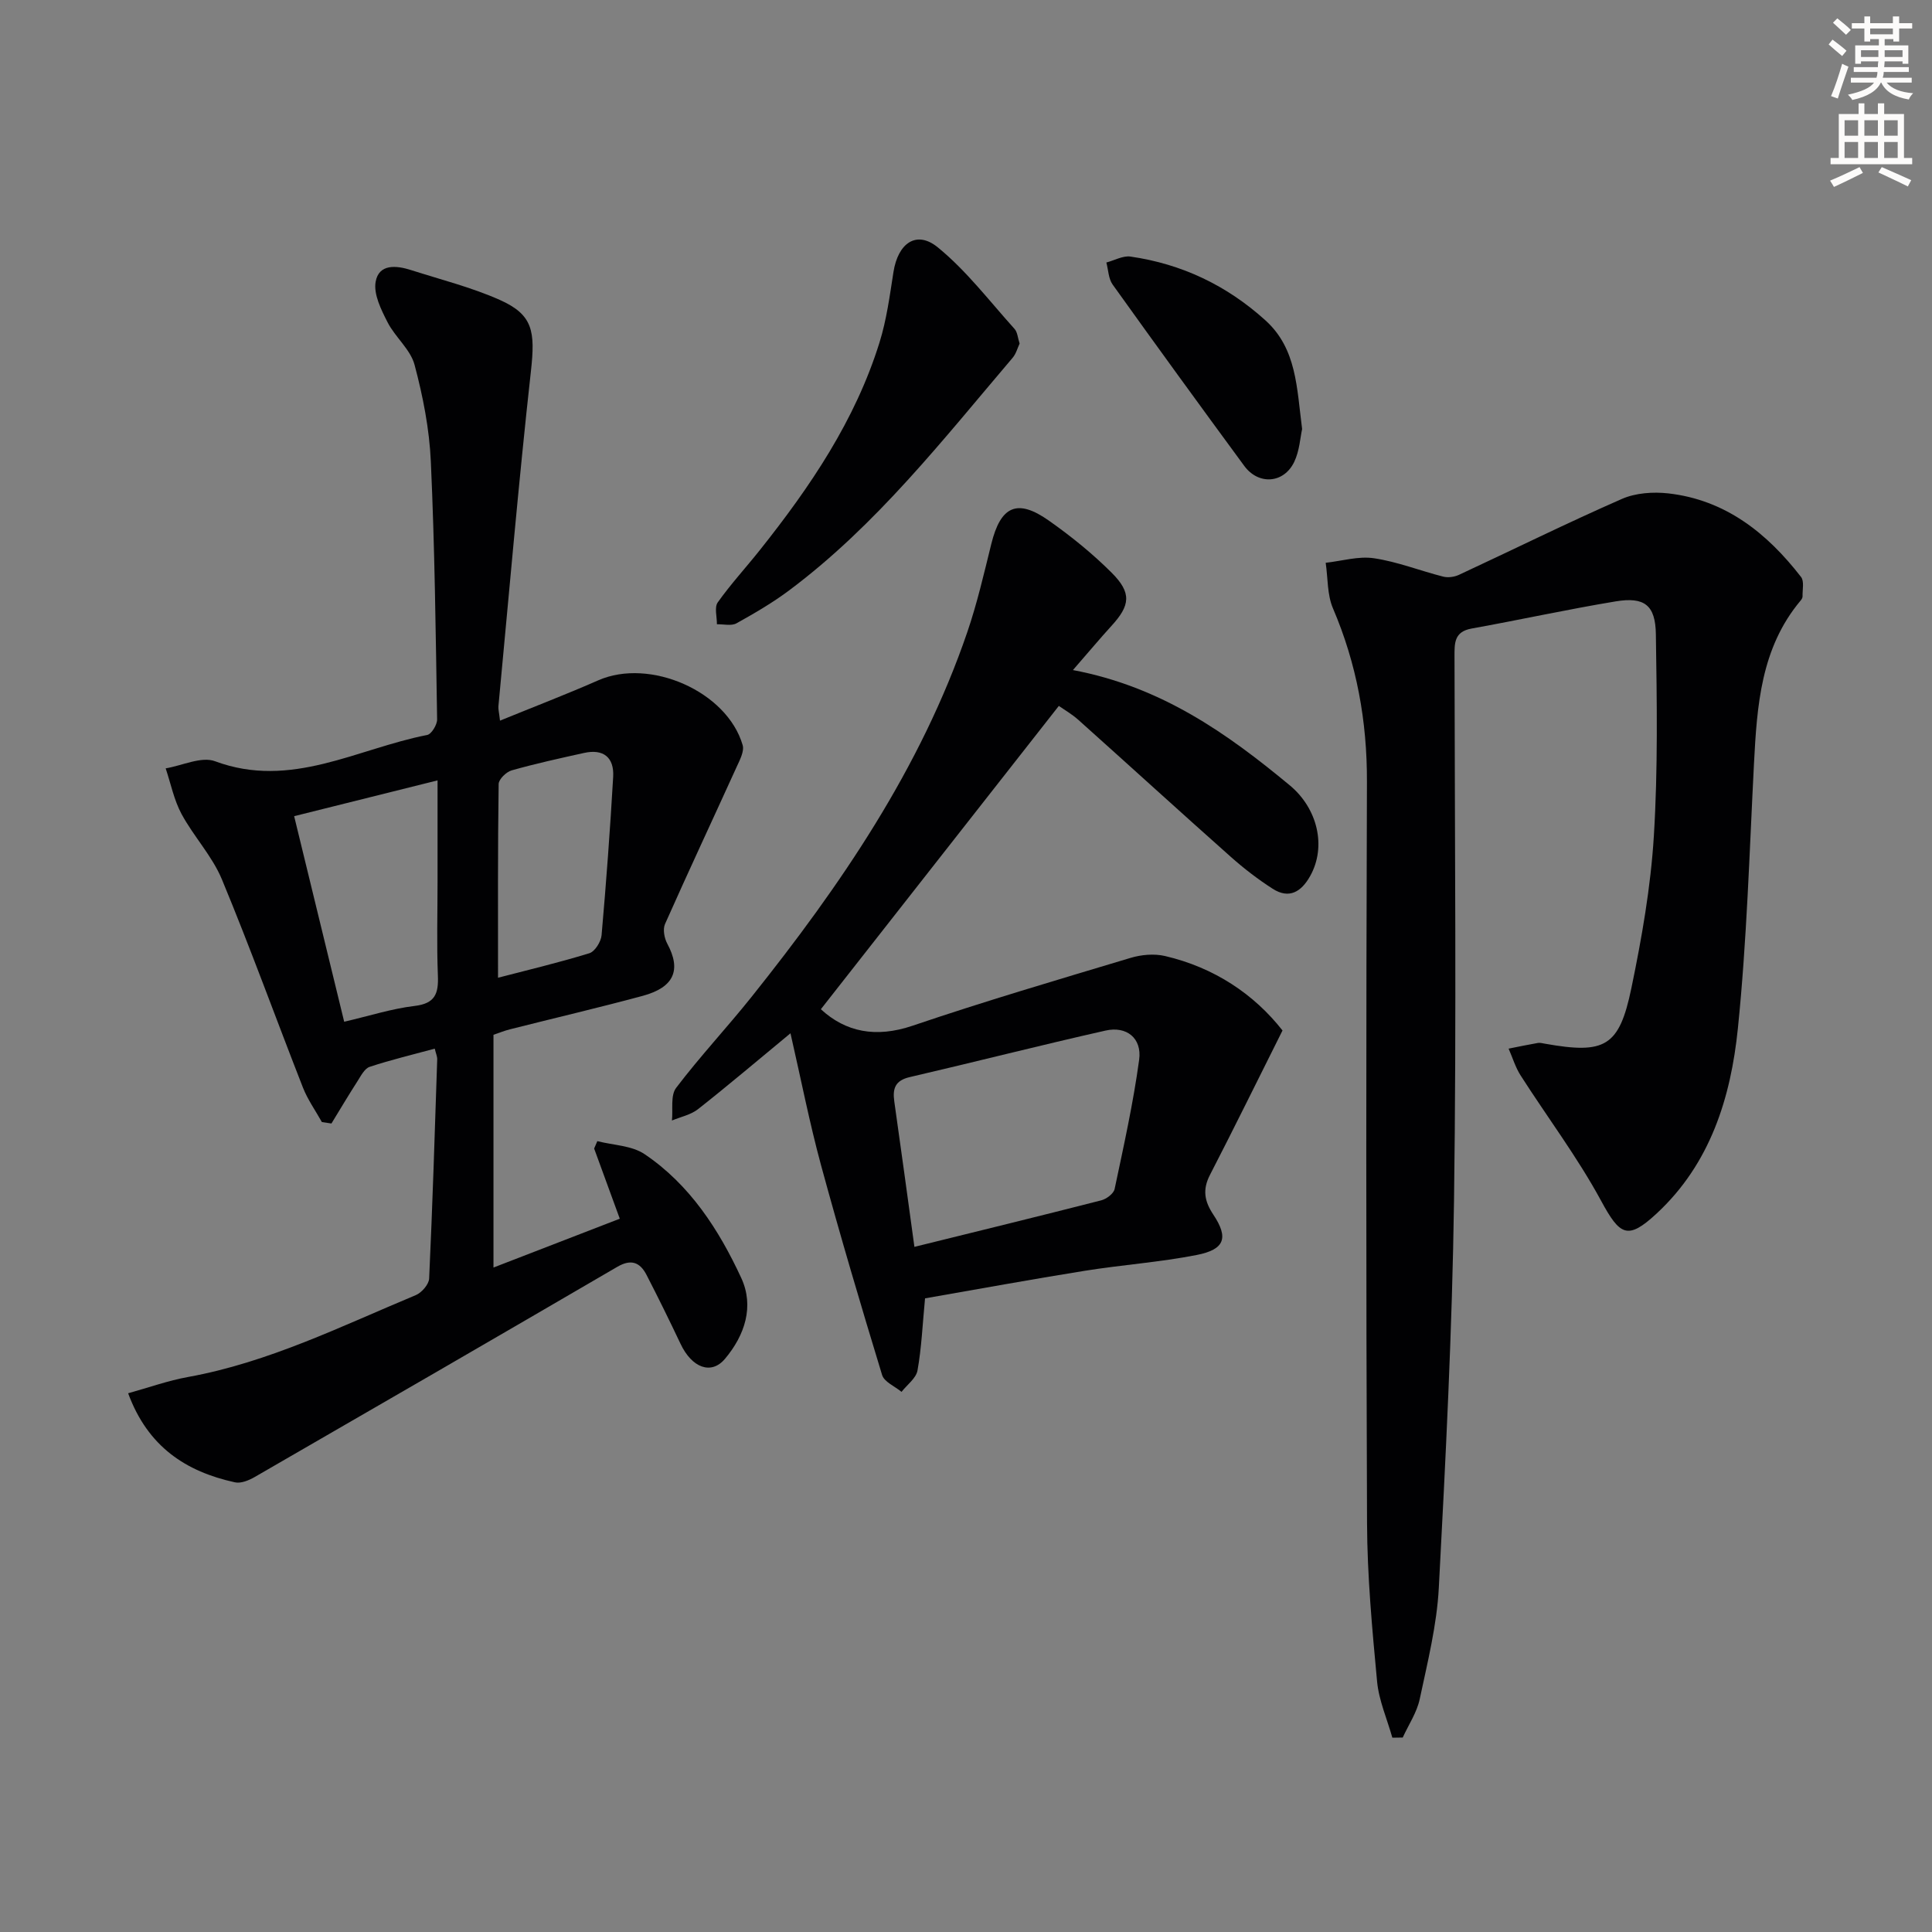 <svg enable-background="new 0 0 400 400" viewBox="0 0 400 400" xmlns="http://www.w3.org/2000/svg"><rect x="0" y="0" width="400" height="400" fill="#808080" stroke="none"/><path d="m378.6 9.2.8-1c.9.7 1.9 1.4 2.9 2.3l-.9 1.1c-1.1-.9-2-1.7-2.8-2.4zm.5 10.7c.9-2.1 1.6-4.3 2.3-6.7.4.2.8.4 1.3.6-.7 2.1-1.5 4.3-2.2 6.6zm.4-15.2.9-.9c1 .8 2 1.6 2.8 2.4l-1 1c-1-.9-1.9-1.8-2.7-2.5zm12.5-1.3h1.2v1.4h2.7v1.1h-2.7v2.7h-1.2v-.5h-1.8v1.3h4.9v3.8h-1.2v-.5h-3.7c0 .4-.1.9-.1 1.2h5.1v1h-5.2c0 .5-.1.9-.2 1.2h6v1h-5.2c1.1 1.3 2.9 2 5.5 2.2-.4.4-.7.8-.9 1.3-2.9-.5-4.8-1.6-5.7-3.5h-.1c-.8 1.7-2.7 2.9-5.9 3.6-.2-.4-.6-.8-.9-1.1 2.8-.6 4.6-1.4 5.4-2.5h-4.8v-1h5.3c.1-.3.2-.7.2-1.2h-4.9v-1h5c0-.4 0-.8.1-1.2h-3.6v.5h-1.2v-3.8h4.9v-1.3h-1.8v.5h-1.2v-2.7h-2.6v-1.1h2.6v-1.4h1.2v1.4h4.7v-1.4zm-6.7 8.4h3.6c0-.4 0-.9 0-1.4h-3.6zm1.9-4.7h4.7v-1.2h-4.7zm6.7 3.3h-3.7v1.4h3.7z" fill="#fcfbfa"/><path d="m384.7 21.4h1.3v2.2h2.8v-2.2h1.3v2.2h4.1v9.1h1.7v1.3h-16.9v-1.3h1.7v-9.1h4.1v-2.2zm.3 13.2.7 1.2c-1.8.9-3.8 1.9-6 2.9-.2-.4-.5-.8-.8-1.3 2.4-1 4.4-2 6.1-2.8zm-3.1-6.5h2.8v-3.2h-2.8zm0 4.6h2.8v-3.3h-2.8zm4.1-4.6h2.8v-3.2h-2.8zm0 4.6h2.8v-3.3h-2.8zm3.6 1.9c2.1.9 4.1 1.8 6.1 2.7l-.7 1.3c-2.2-1.1-4.2-2-6.1-2.9zm3.3-9.7h-2.8v3.2h2.8zm-2.8 7.8h2.8v-3.3h-2.8z" fill="#fcfbfa"/><g fill="#010103"><path d="m103.52 149.2c7.2-2.94 13.83-5.48 20.33-8.34 10.69-4.71 26.68 2.28 29.91 13.41.37 1.29-.6 3.09-1.25 4.52-4.93 10.85-9.99 21.64-14.83 32.53-.48 1.09-.14 2.92.47 4.05 2.93 5.43 1.45 9.04-5.08 10.81-9.12 2.46-18.33 4.61-27.49 6.93-1.12.28-2.19.72-3.41 1.13v48.19c8.81-3.4 17.25-6.67 26.15-10.11-1.84-5.03-3.57-9.78-5.31-14.53.22-.51.44-1.02.66-1.53 3.29.85 7.11.9 9.76 2.68 9.38 6.31 15.4 15.64 20.04 25.65 2.71 5.86.76 11.84-3.38 16.75-2.83 3.36-6.83 1.88-9.19-3.11-2.27-4.79-4.61-9.56-7.04-14.27-1.34-2.6-3.17-3.36-6.05-1.68-24.98 14.57-50.01 29.06-75.06 43.51-1.21.7-2.87 1.39-4.11 1.11-10.14-2.22-18.03-7.35-22.11-18.44 4.3-1.19 8.29-2.63 12.41-3.37 16.67-3.02 31.72-10.52 47.15-16.95 1.22-.51 2.7-2.22 2.76-3.43.7-15.11 1.17-30.24 1.67-45.36.02-.61-.27-1.23-.51-2.24-4.63 1.26-9.12 2.33-13.48 3.77-1.05.35-1.81 1.86-2.51 2.96-1.86 2.89-3.61 5.84-5.4 8.77-.66-.1-1.32-.2-1.98-.3-1.32-2.37-2.94-4.64-3.92-7.14-5.63-14.36-10.87-28.88-16.78-43.11-2.01-4.83-5.84-8.87-8.36-13.54-1.56-2.9-2.22-6.28-3.28-9.44 3.44-.57 7.4-2.53 10.23-1.47 15.73 5.85 29.44-2.63 43.91-5.44.89-.17 2.08-2.13 2.06-3.23-.29-17.79-.49-35.6-1.3-53.37-.3-6.73-1.63-13.52-3.37-20.04-.86-3.21-4.02-5.72-5.6-8.83-1.32-2.59-2.91-5.77-2.46-8.35.66-3.77 4.3-3.41 7.34-2.43 6.15 1.97 12.49 3.56 18.36 6.17 6.88 3.07 7.37 6.47 6.45 14.77-2.56 23.09-4.54 46.25-6.73 69.38-.05.6.14 1.26.33 2.96zm-42.62 19.78c3.58 14.7 6.93 28.46 10.36 42.56 5.26-1.22 9.86-2.71 14.58-3.27 4.25-.5 4.97-2.55 4.82-6.27-.26-6.47-.07-12.95-.07-19.43 0-6.75 0-13.49 0-21-10.28 2.57-19.79 4.94-29.69 7.41zm42.21 33.45c5.87-1.53 12.45-3.09 18.9-5.07 1.15-.35 2.42-2.38 2.54-3.73.96-10.92 1.77-21.85 2.4-32.79.23-4.02-2.01-5.85-6.04-4.95-5.02 1.11-10.04 2.21-14.98 3.61-1.12.32-2.68 1.84-2.69 2.83-.19 13.29-.13 26.57-.13 40.1z"/><path d="m288.27 359.77c-1.09-3.88-2.79-7.7-3.16-11.64-1.02-10.91-2.04-21.87-2.08-32.82-.21-51.15-.2-102.31-.02-153.46.04-12.52-2.11-24.39-7.03-35.89-1.22-2.84-1.04-6.28-1.51-9.44 3.34-.37 6.79-1.42 10-.94 4.85.72 9.52 2.58 14.31 3.8 1.01.26 2.33.08 3.29-.37 11.25-5.23 22.38-10.74 33.74-15.72 2.84-1.24 6.45-1.49 9.59-1.14 11.84 1.34 20.45 8.22 27.49 17.31.69.89.27 2.65.31 4.01.01.3-.21.65-.42.89-8.23 9.83-9.01 21.75-9.64 33.78-.94 18.27-1.47 36.59-3.33 54.77-1.46 14.34-5.71 28.06-16.87 38.38-5.97 5.52-7.56 4.5-11.45-2.68-4.88-9.01-11.11-17.27-16.65-25.93-1.09-1.7-1.68-3.71-2.5-5.57 2.02-.4 4.04-.83 6.07-1.18.47-.08.99.08 1.48.16 12.39 2.2 15.35.65 17.87-11.51 2.15-10.37 4-20.91 4.65-31.46.86-13.9.63-27.88.42-41.82-.09-6.04-2.38-7.77-8.32-6.79-9.98 1.65-19.86 3.83-29.82 5.62-3.68.66-3.55 3.08-3.55 5.88.05 37.49.42 74.99-.1 112.47-.37 26.77-1.73 53.53-3.15 80.27-.41 7.73-2.33 15.4-3.95 23.02-.59 2.78-2.31 5.32-3.52 7.97-.71.01-1.43.02-2.15.03z"/><path d="m222.14 138.73c18.29 3.45 31.9 13.09 44.91 23.88 5.71 4.74 7.65 12.63 4.19 18.79-1.82 3.24-4.34 4.8-7.76 2.6-3.05-1.96-5.96-4.2-8.67-6.61-10.57-9.39-21.01-18.92-31.55-28.35-1.34-1.2-2.95-2.12-4.04-2.89-16.52 21.05-32.89 41.92-49.27 62.8 5.12 4.72 11.37 6 19 3.41 14.91-5.06 30.03-9.51 45.12-14.04 2.23-.67 4.88-.91 7.12-.39 10.22 2.38 18.47 7.93 24.34 15.42-5.2 10.38-10.01 20.19-15.02 29.9-1.57 3.04-1.16 5.44.7 8.23 3.2 4.81 2.36 7.21-3.44 8.35-7.64 1.5-15.46 2.04-23.16 3.27-11.11 1.78-22.17 3.81-33.09 5.71-.52 5.42-.72 10.23-1.56 14.92-.29 1.63-2.16 2.97-3.31 4.44-1.38-1.15-3.58-2.05-4.02-3.49-4.4-14.43-8.69-28.9-12.65-43.46-2.37-8.73-4.11-17.63-6.32-27.29-6.9 5.7-12.93 10.82-19.14 15.71-1.49 1.17-3.58 1.59-5.4 2.35.24-2.29-.33-5.18.86-6.75 4.92-6.49 10.52-12.46 15.6-18.82 18.44-23.09 35.04-47.31 44.7-75.58 2.03-5.95 3.45-12.12 4.96-18.23 1.94-7.85 5.36-9.45 11.92-4.82 4.6 3.24 9.04 6.83 13.01 10.8 4.18 4.18 3.83 6.76-.07 11.01-2.44 2.68-4.76 5.46-7.96 9.13zm-32.82 119.42c13.32-3.29 26.01-6.39 38.67-9.63 1.09-.28 2.58-1.39 2.78-2.35 1.88-8.89 3.86-17.78 5.08-26.77.6-4.45-2.6-7.02-6.96-6.03-13.55 3.05-27 6.49-40.53 9.63-2.99.69-3.59 2.32-3.21 5.02 1.4 9.82 2.73 19.66 4.17 30.13z"/><path d="m211.1 71.13c-.43.91-.73 2.1-1.44 2.94-14.44 16.97-28.18 34.62-46.22 48.12-3.44 2.58-7.2 4.77-10.96 6.86-1.06.59-2.68.16-4.05.2.02-1.53-.56-3.5.17-4.53 2.69-3.79 5.86-7.23 8.75-10.87 10.4-13.07 19.72-26.81 24.74-42.94 1.47-4.7 2.12-9.68 2.89-14.58.94-6 4.76-8.72 9.18-5.12 5.94 4.85 10.71 11.14 15.89 16.89.61.67.66 1.84 1.05 3.03z"/><path d="m269.59 88.83c-.39 1.73-.53 4.5-1.64 6.81-2.16 4.48-7.39 4.83-10.34.82-9.16-12.46-18.26-24.98-27.26-37.56-.86-1.21-.88-3.02-1.29-4.55 1.67-.44 3.42-1.45 4.99-1.23 10.64 1.53 19.97 5.98 27.97 13.23 6.45 5.86 6.45 13.85 7.57 22.48z"/></g></svg>